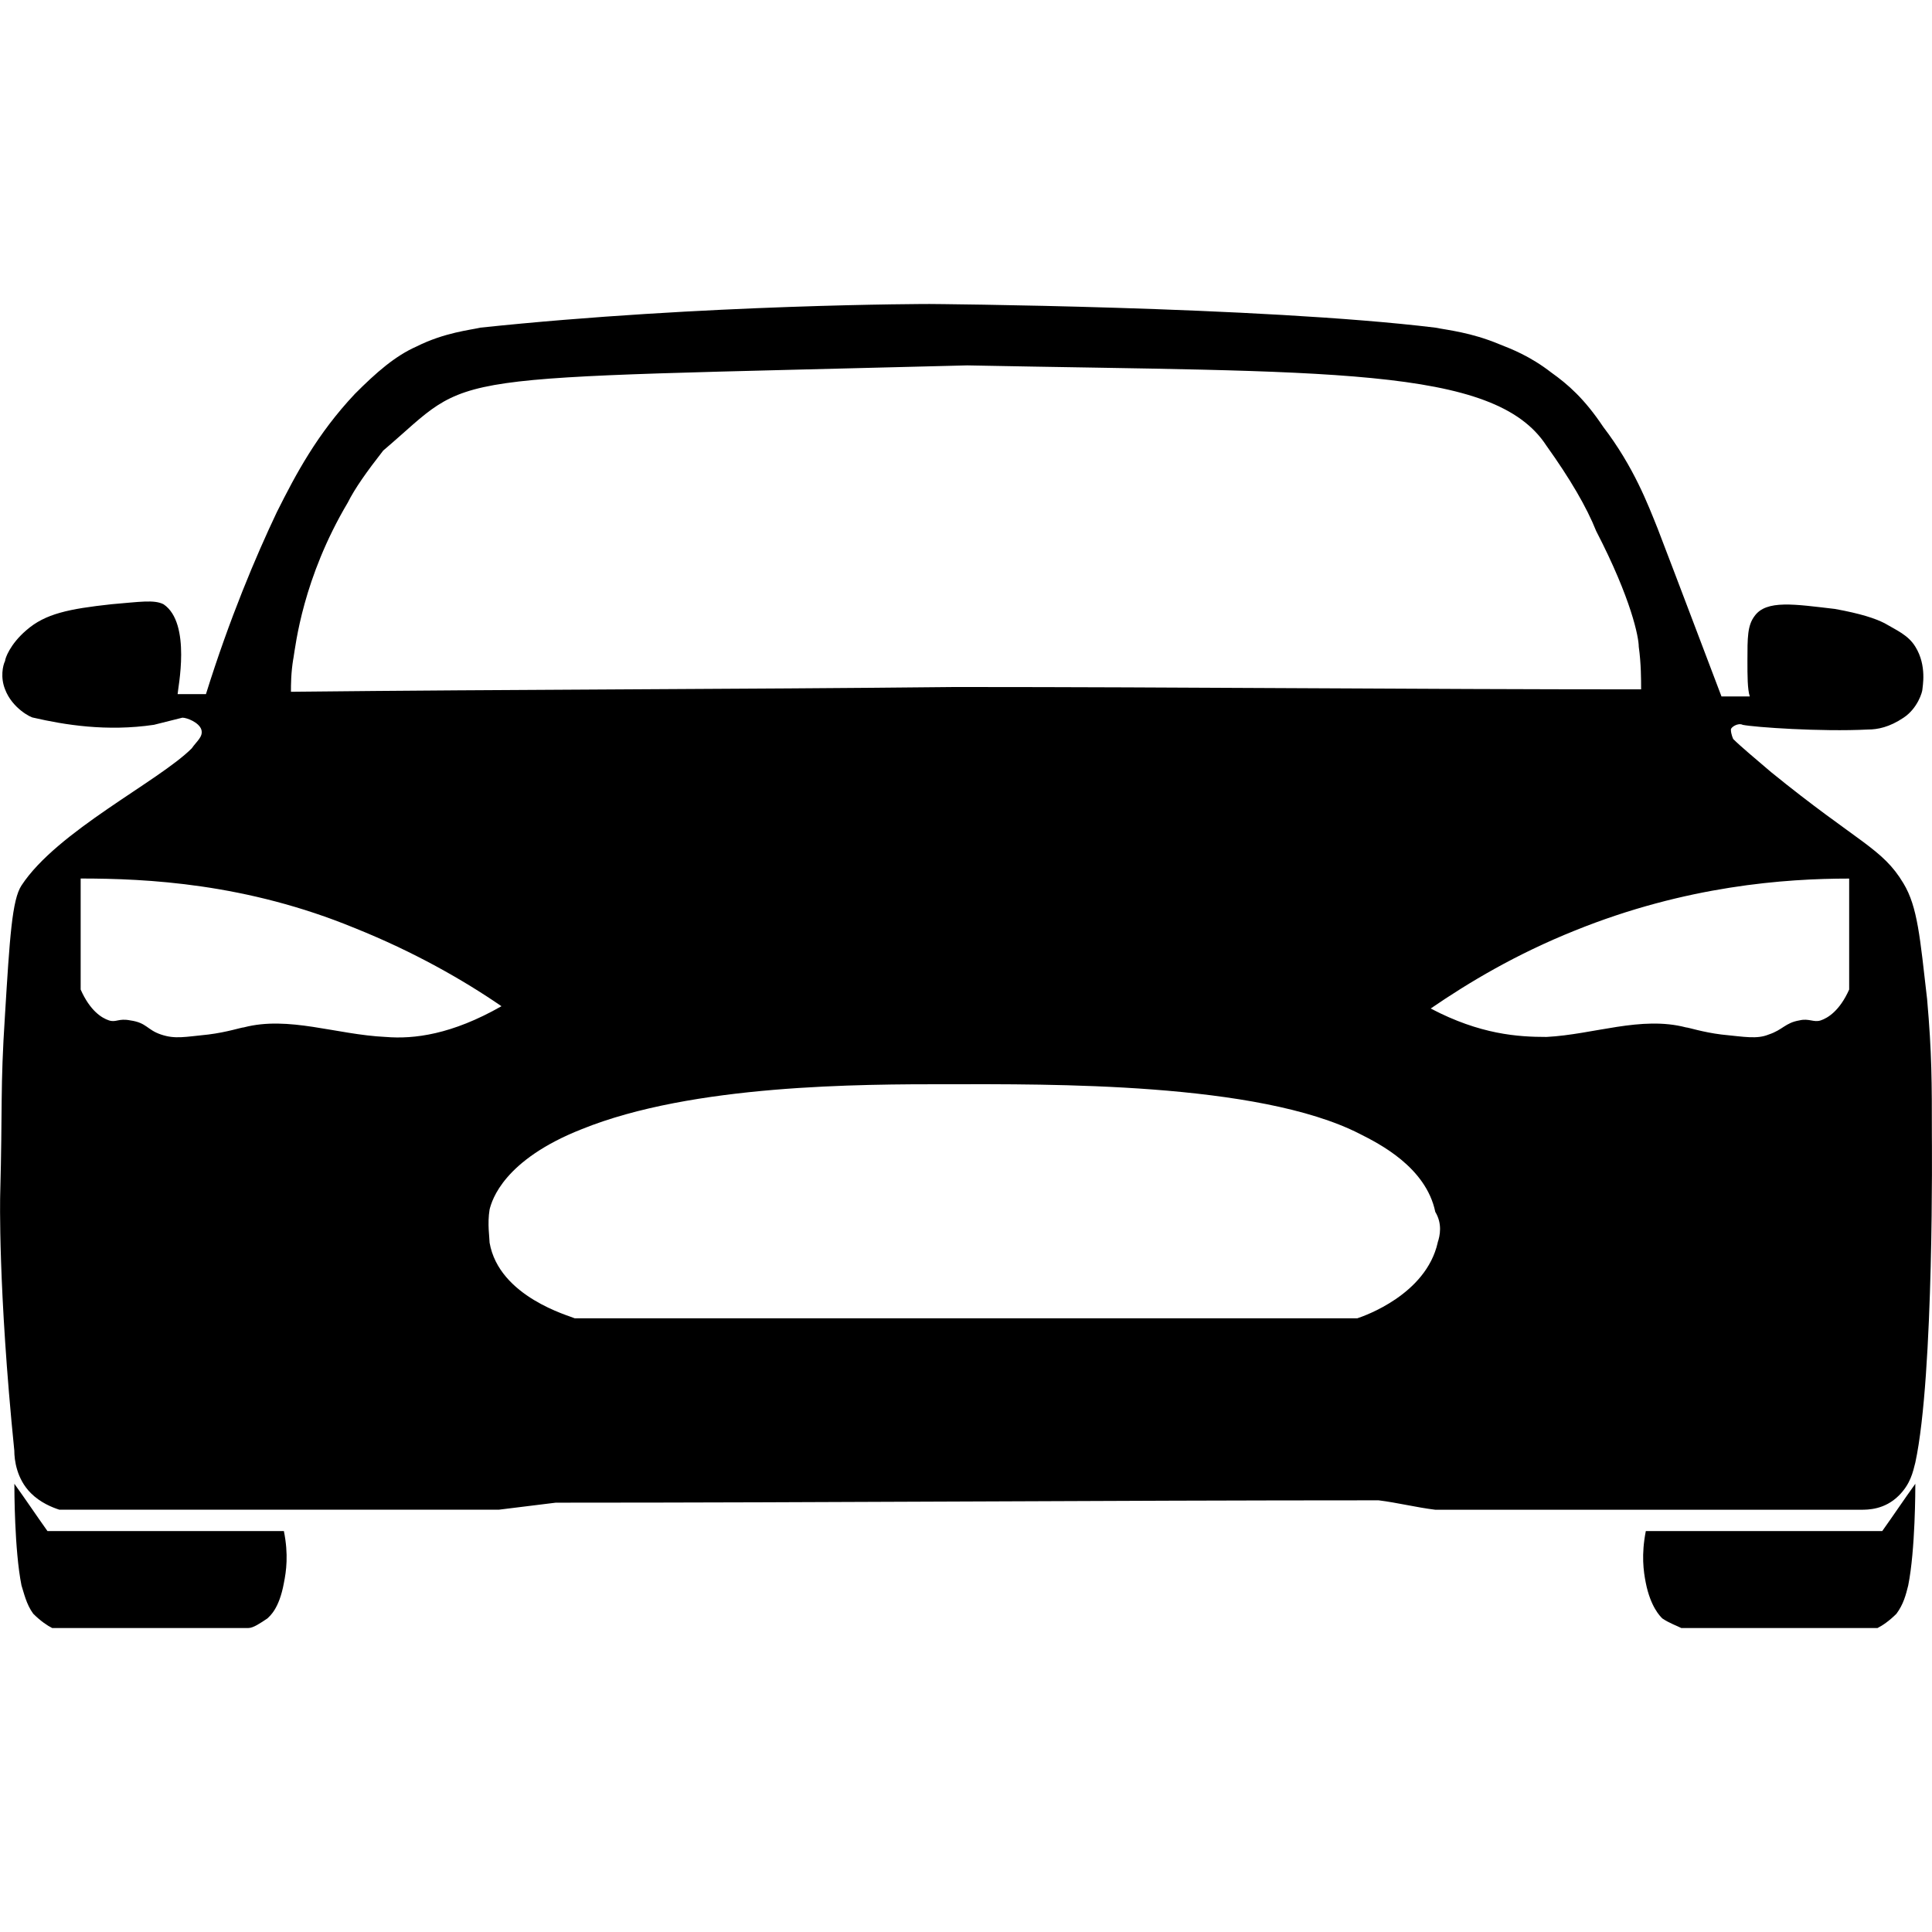 <!-- Generated by IcoMoon.io -->
<svg version="1.1" xmlns="http://www.w3.org/2000/svg" width="32" height="32" viewBox="0 0 32 32">
<title>car2</title>
<path d="M28.866 12.006c0.195 0.039 1.291 0.117 2.075 0.077 0.158 0 0.353-0.038 0.587-0.195 0.236-0.156 0.313-0.43 0.313-0.469s0.079-0.392-0.116-0.706c-0.118-0.195-0.313-0.274-0.511-0.391-0.156-0.079-0.391-0.158-0.822-0.236-0.665-0.077-1.136-0.156-1.331 0.118-0.118 0.156-0.118 0.353-0.118 0.744 0 0.236 0 0.471 0.039 0.587-0.156 0-0.313 0-0.469 0-0.313-0.822-0.666-1.761-1.057-2.78-0.158-0.392-0.392-1.018-0.901-1.684-0.313-0.469-0.587-0.706-0.861-0.901-0.353-0.274-0.666-0.392-0.861-0.469-0.471-0.197-0.861-0.234-1.058-0.274-2.898-0.353-8.379-0.392-8.379-0.392s-3.72 0-7.442 0.392c-0.156 0.039-0.586 0.077-1.057 0.313-0.353 0.156-0.666 0.43-1.018 0.783-0.627 0.666-0.979 1.331-1.293 1.958-0.353 0.744-0.783 1.763-1.175 3.016-0.156 0-0.313 0-0.469 0 0-0.079 0.234-1.175-0.234-1.489-0.158-0.079-0.392-0.039-0.861 0-0.706 0.077-1.097 0.156-1.41 0.43-0.274 0.234-0.353 0.471-0.353 0.509-0.039 0.079-0.079 0.274 0 0.471 0.118 0.313 0.43 0.469 0.469 0.469 0.511 0.118 1.214 0.234 1.997 0.118 0.158-0.039 0.313-0.079 0.471-0.118 0.077 0 0.274 0.079 0.313 0.195 0.038 0.118-0.079 0.197-0.158 0.313-0.548 0.548-2.232 1.372-2.82 2.271-0.156 0.236-0.195 0.861-0.274 2.155-0.079 1.214-0.039 1.489-0.079 2.977 0 0-0.039 1.526 0.234 4.229 0 0.156 0.039 0.469 0.274 0.704 0.158 0.158 0.353 0.236 0.471 0.274 2.427 0 4.856 0 7.283 0 0.313-0.038 0.627-0.077 0.94-0.116 4.543 0 9.085-0.039 13.629-0.039 0.313 0.039 0.627 0.118 0.939 0.156 2.35 0 4.7 0 7.050 0 0.116 0 0.392 0 0.627-0.234 0.195-0.195 0.234-0.391 0.274-0.548 0.313-1.449 0.274-5.404 0.274-5.404 0-0.901 0-1.37-0.079-2.271-0.118-1.019-0.156-1.528-0.392-1.918-0.351-0.587-0.744-0.666-2.192-1.842-0.274-0.234-0.509-0.43-0.627-0.548 0 0-0.039-0.079-0.039-0.158 0-0.038 0.118-0.117 0.197-0.077zM4.859 10.909c0.039-0.236 0.158-1.332 0.901-2.584 0.118-0.236 0.313-0.511 0.587-0.862 1.567-1.332 0.627-1.175 9.672-1.411 5.954 0.118 8.733 0 9.596 1.332 0.392 0.548 0.666 1.018 0.822 1.41 0.587 1.136 0.706 1.763 0.706 1.918 0.039 0.274 0.039 0.548 0.039 0.706-3.799 0-7.559-0.039-11.358-0.039-3.681 0.039-7.322 0.039-11.005 0.079 0-0.118 0-0.313 0.039-0.548zM6.387 17.175c-0.822-0.039-1.605-0.353-2.35-0.158-0.039 0-0.274 0.079-0.587 0.118-0.391 0.039-0.548 0.079-0.783 0s-0.234-0.195-0.509-0.234c-0.197-0.039-0.234 0.039-0.353 0s-0.313-0.158-0.469-0.511v-1.839c1.097 0 2.741 0.079 4.543 0.822 0.978 0.392 1.8 0.862 2.427 1.293-0.822 0.469-1.449 0.548-1.918 0.509zM23.813 20.582c-0.195 0.861-1.214 1.214-1.331 1.253-0.158 0-3.407 0-6.853 0-0.509 0-5.601 0-6.11 0-0.079-0.039-1.254-0.353-1.41-1.253 0-0.079-0.039-0.313 0-0.548 0.039-0.158 0.234-0.822 1.528-1.332 1.839-0.744 4.621-0.744 6.069-0.744 1.646 0 5.132-0.039 6.815 0.822 0.313 0.158 1.097 0.548 1.252 1.293 0.118 0.195 0.079 0.391 0.039 0.509zM30.628 14.551v1.839c-0.158 0.353-0.353 0.471-0.471 0.511-0.116 0.039-0.195-0.039-0.353 0-0.234 0.039-0.274 0.156-0.509 0.234-0.195 0.079-0.391 0.039-0.783 0-0.313-0.039-0.548-0.118-0.587-0.118-0.744-0.195-1.528 0.118-2.31 0.158-0.469 0-1.097-0.039-1.918-0.471 0.627-0.43 1.41-0.899 2.388-1.291 1.842-0.745 3.486-0.861 4.544-0.861zM27.26 25.359c-0.077 0.392-0.039 0.666 0 0.861 0.079 0.392 0.234 0.548 0.274 0.587 0.118 0.079 0.234 0.118 0.313 0.158 1.097 0 2.194 0 3.251 0 0.079-0.039 0.195-0.118 0.313-0.236 0.116-0.156 0.156-0.312 0.195-0.469 0.118-0.587 0.118-1.605 0.118-1.684-0.197 0.274-0.353 0.509-0.548 0.783-1.293 0-2.624 0-3.918 0zM0.786 25.359c-0.195-0.274-0.351-0.509-0.548-0.783 0 0.079 0 1.097 0.118 1.684 0.039 0.118 0.079 0.313 0.195 0.469 0.118 0.118 0.234 0.197 0.313 0.236 1.097 0 2.194 0 3.251 0 0.079 0 0.195-0.079 0.313-0.158 0.039-0.039 0.195-0.156 0.274-0.587 0.039-0.195 0.079-0.469 0-0.861-1.332 0-2.624 0-3.917 0z"></path>
</svg>
